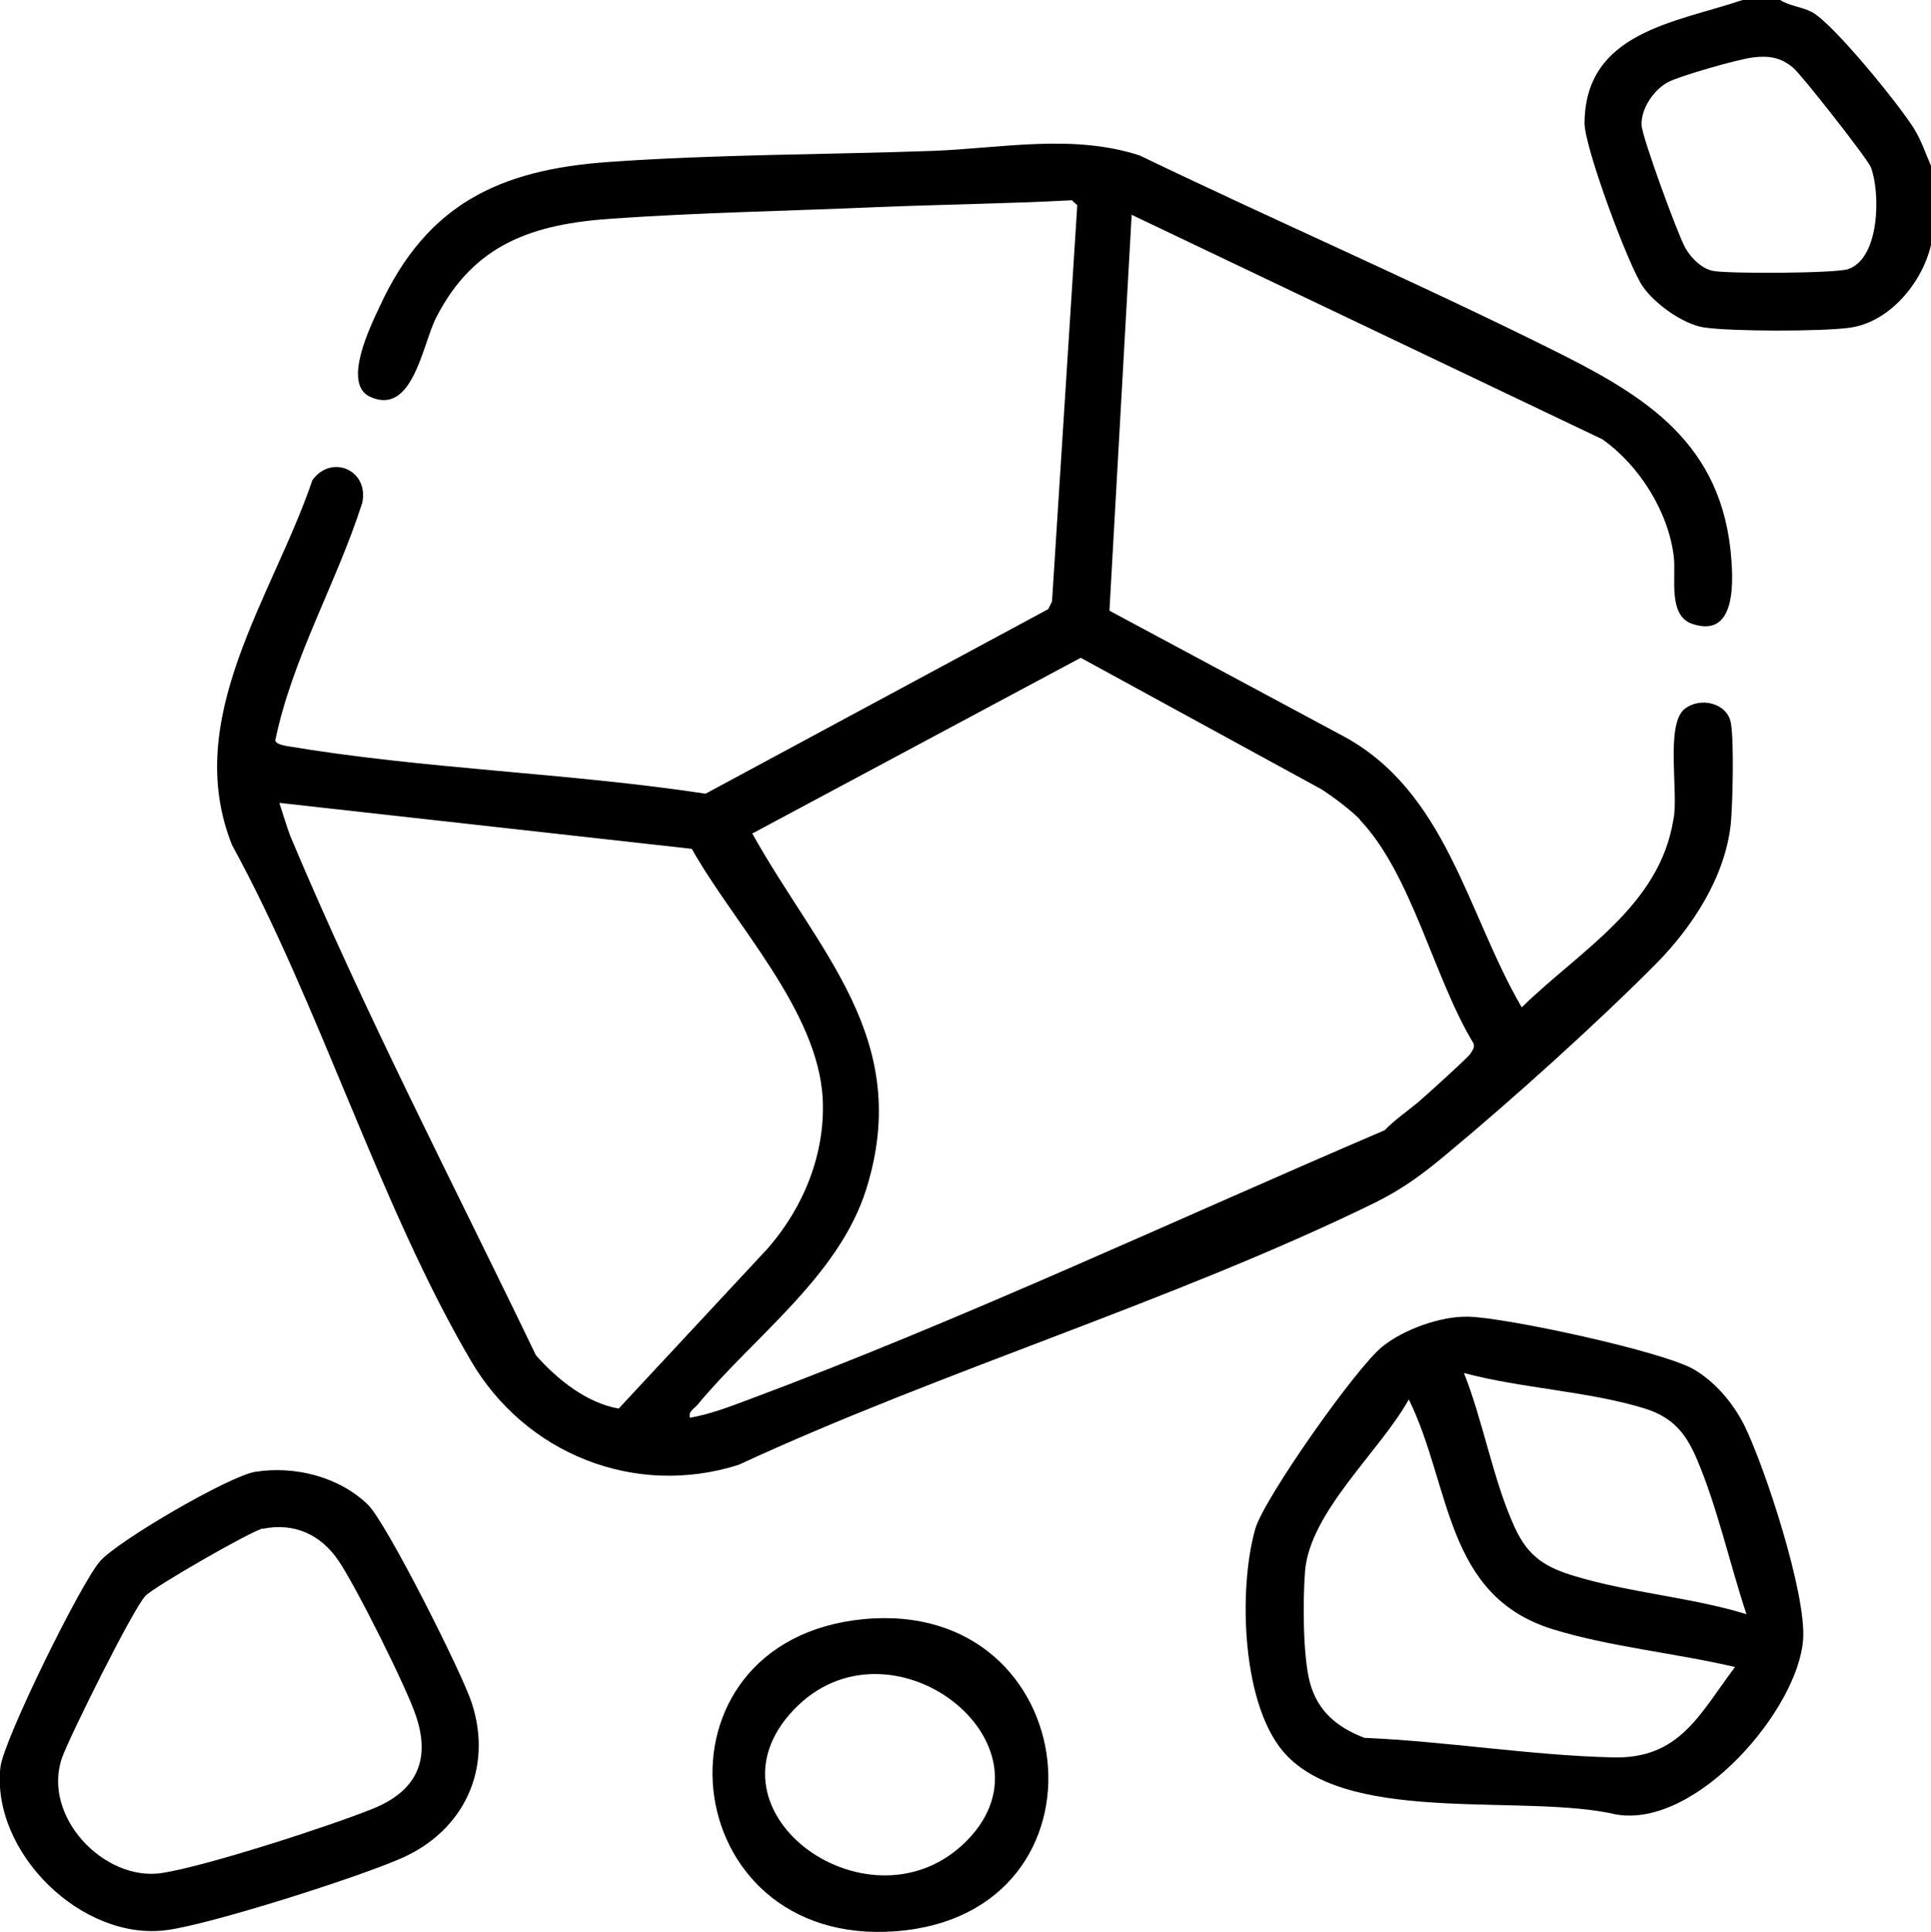 <svg xmlns="http://www.w3.org/2000/svg" id="Layer_2" data-name="Layer 2" viewBox="0 0 50.44 50.46"><g id="Layer_1-2" data-name="Layer 1"><g id="Wi028y.tif"><g><path d="M46.5,0c.25.16.54.17.82.31.56.29,2.3,2.44,2.67,3.04.2.32.3.64.45.98v2.07c-.23.98-1.08,2.02-2.13,2.16-.71.1-3.12.1-3.81-.01-.55-.09-1.28-.62-1.59-1.07-.37-.53-1.53-3.66-1.52-4.27.02-2.38,2.38-2.62,4.13-3.21h.99ZM45.79,1.5c-.37.04-1.9.48-2.21.64-.38.2-.72.7-.7,1.13.02.33.94,2.84,1.14,3.2.15.27.45.57.76.61.43.07,3.15.06,3.49-.05.84-.28.85-2,.6-2.66-.07-.2-1.82-2.43-2.03-2.6-.33-.28-.65-.32-1.06-.27Z"></path><path d="M29.56,5.62l-.58,10.33,6.06,3.25c2.75,1.45,3.27,4.64,4.71,7.11,1.5-1.47,3.6-2.64,3.96-4.9.15-.65-.22-2.47.29-2.89.41-.33,1.11-.16,1.21.35.09.46.05,2.13,0,2.65-.15,1.39-1,2.69-1.96,3.66-1.56,1.57-3.76,3.55-5.47,4.97-.62.52-1.15.91-1.88,1.27-5.26,2.57-11.27,4.37-16.61,6.84-2.71.86-5.57-.29-6.99-2.72-2.39-4.07-3.94-9.27-6.24-13.47-1.32-3.31,1.06-6.47,2.1-9.53.5-.69,1.49-.26,1.3.6-.67,2.09-1.83,4.06-2.27,6.2.02.09.19.12.27.14,3.61.61,7.35.7,10.97,1.25l8.95-4.82.1-.2.66-10.35-.14-.13c-1.69.09-3.4.11-5.11.18-2.27.1-4.62.14-6.9.3-2.06.14-3.61.65-4.6,2.59-.36.71-.61,2.58-1.73,2.06-.72-.34.01-1.83.26-2.36,1.23-2.67,3.13-3.57,5.98-3.77,2.8-.2,5.66-.19,8.48-.29,1.79-.07,3.64-.45,5.39.12,3.53,1.7,7.14,3.27,10.65,5.01,2.34,1.16,4.45,2.33,4.78,5.27.08.76.19,2.34-.98,1.96-.67-.21-.43-1.23-.5-1.77-.14-1.17-.91-2.39-1.87-3.06l-12.31-5.87ZM35.53,21.41c-.24-.25-.72-.61-1.02-.8l-6.28-3.43-8.58,4.59c1.74,3.12,4.2,5.37,2.98,9.28-.71,2.28-2.94,3.86-4.41,5.64-.09.11-.24.16-.2.34.51-.09.99-.27,1.47-.45,5.64-2.1,11.16-4.7,16.68-7.06.26-.27.57-.48.86-.72.19-.16,1.33-1.19,1.38-1.28s.12-.15.08-.27c-1.04-1.71-1.61-4.42-2.98-5.85ZM7.3,20.98s.23.73.28.85c1.93,4.6,4.27,9.1,6.42,13.57.57.64,1.32,1.24,2.16,1.39l3.9-4.19c.93-1.07,1.5-2.46,1.43-3.9-.12-2.31-2.32-4.57-3.42-6.53l-10.77-1.2Z"></path><path d="M33.63,45.87c-1.21-1.23-1.29-4.37-.84-5.94.23-.8,2.65-4.23,3.32-4.76.56-.45,1.53-.8,2.25-.78.97.02,5.12.91,5.91,1.39.56.34,1.01.88,1.3,1.46.55,1.13,1.61,4.38,1.53,5.57-.12,1.83-2.79,4.95-4.89,4.58-2.35-.55-6.83.27-8.58-1.52ZM45.62,42.16c-.43-1.29-.77-2.83-1.3-4.06-.29-.68-.63-1.08-1.35-1.31-1.44-.45-3.25-.53-4.73-.93.5,1.25.77,2.83,1.33,4.04.35.76.8,1.04,1.58,1.27,1.42.43,3.04.55,4.47.99ZM45.32,43.54c-1.53-.36-3.29-.53-4.77-.99-2.82-.88-2.64-3.74-3.75-6-.75,1.35-2.58,2.93-2.71,4.48-.06.75-.06,2.23.13,2.93.21.75.72,1.16,1.42,1.43,2.13.09,4.36.46,6.48.51,1.75.05,2.27-1.12,3.2-2.36Z"></path><path d="M6.68,38.44c1.02-.16,2.18.13,2.93.86.49.48,2.46,4.4,2.71,5.17.57,1.73-.21,3.36-1.85,4.07-1.14.5-4.93,1.71-6.11,1.87-2.22.3-4.59-2.03-4.35-4.25.08-.71,2.1-4.81,2.6-5.38.47-.54,3.38-2.23,4.06-2.34ZM6.87,39.92c-.3.06-2.84,1.52-3.07,1.76-.32.33-1.98,3.67-2.18,4.23-.53,1.53,1.1,3.24,2.61,3.01,1.16-.18,4.37-1.22,5.51-1.68s1.51-1.27,1.13-2.41c-.24-.74-1.59-3.43-2.03-4.07-.46-.68-1.16-1-1.98-.83Z"></path><path d="M22.55,42.29c5.82-.56,6.72,7.69.86,8.15-5.81.45-6.64-7.58-.86-8.15ZM20.73,44.66c-2.55,2.68,2.06,5.95,4.54,3.4s-2.04-6.03-4.54-3.4Z"></path></g></g></g></svg>
